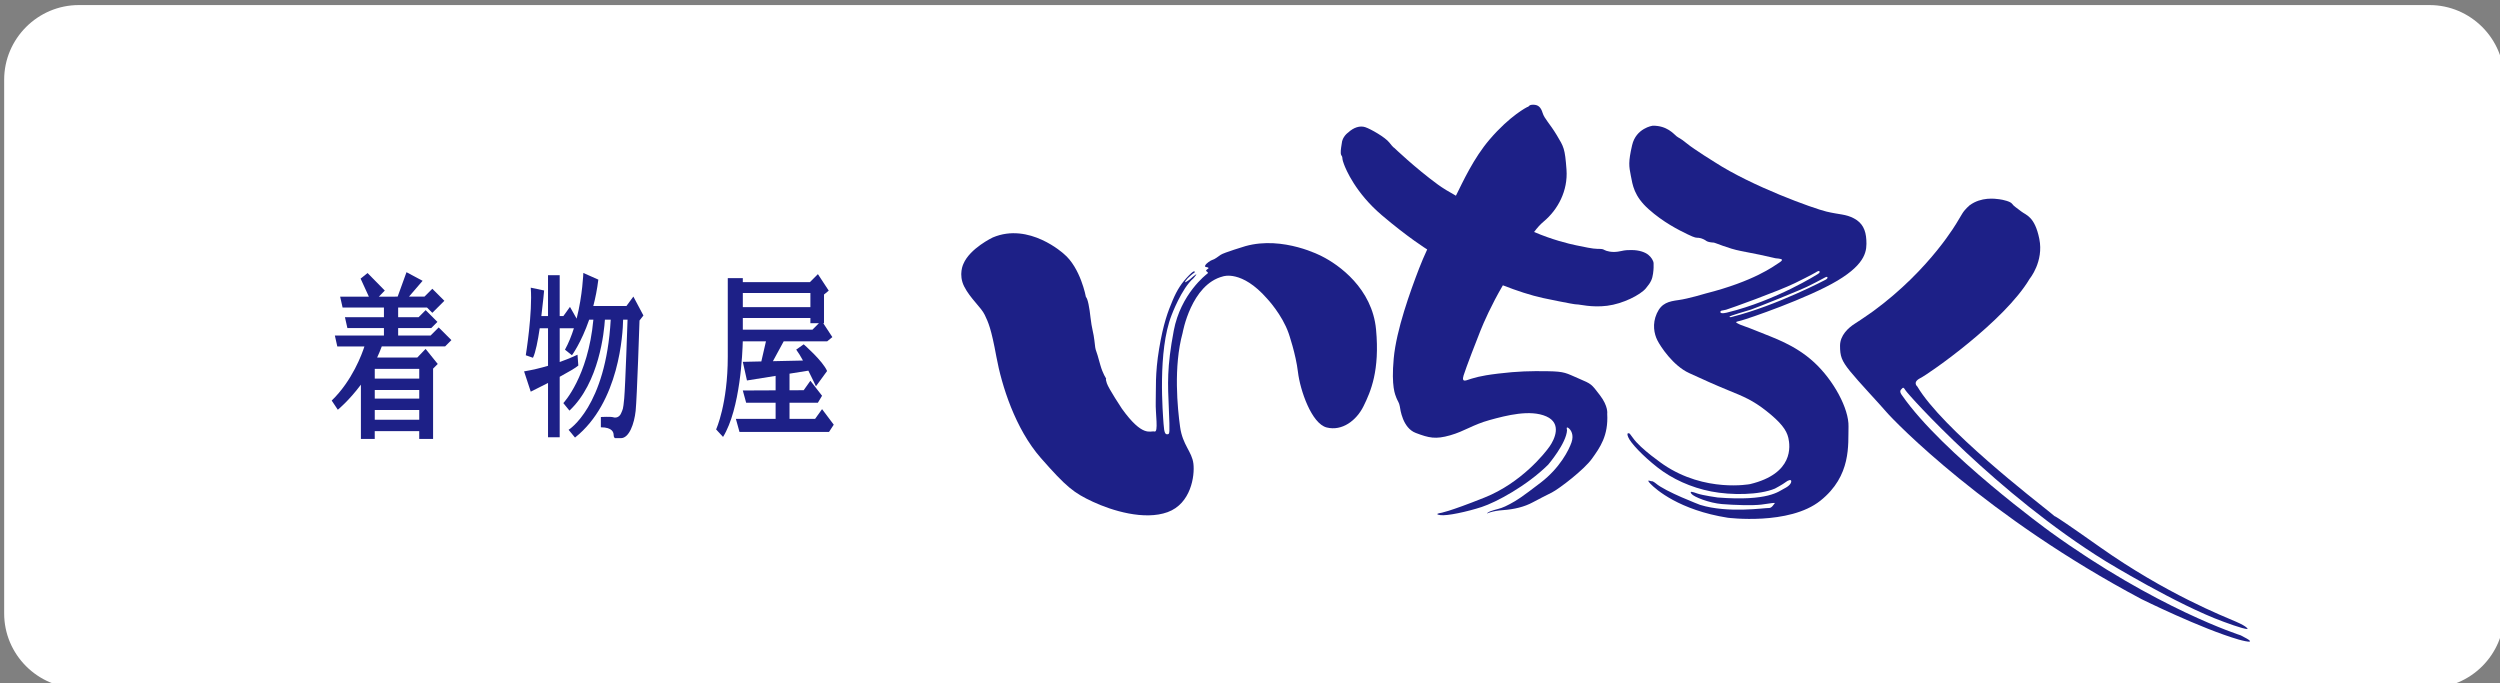 <?xml version="1.0" encoding="utf-8"?>
<!-- Generator: Adobe Illustrator 16.0.3, SVG Export Plug-In . SVG Version: 6.00 Build 0)  -->
<!DOCTYPE svg PUBLIC "-//W3C//DTD SVG 1.1//EN" "http://www.w3.org/Graphics/SVG/1.1/DTD/svg11.dtd">
<svg version="1.1" id="レイヤー_1" xmlns="http://www.w3.org/2000/svg" xmlns:xlink="http://www.w3.org/1999/xlink" x="0px"
	 y="0px" width="200.92px" height="54.897px" viewBox="0 0 200.92 54.897" enable-background="new 0 0 200.92 54.897"
	 xml:space="preserve">
<rect x="0" y="0" width="200.92" height="54.897" fill="#808080" stroke="none"/>
<path fill="#FFFFFF" d="M201.255,49.305c0,3.3-2.7,6-6,6H6.335c-3.3,0-6-2.7-6-6V6.407c0-3.3,2.7-6,6-6h188.92c3.3,0,6,2.7,6,6
	V49.305z"/>
<g>
	<path fill="#1D2087" d="M79.789,19.084c0,0-1.837,0.868-2.364,2.126c0,0-0.425,0.851,0.067,1.82c0.494,0.97,1.361,1.667,1.65,2.278
		c0.289,0.612,0.511,1.055,0.936,3.368c0.425,2.313,1.514,5.782,3.571,8.13c2.059,2.347,2.653,2.807,4.185,3.521
		c1.53,0.714,4.133,1.514,6.004,0.833c1.87-0.68,2.193-2.907,2.074-3.895c-0.119-0.986-0.867-1.479-1.071-2.959
		s-0.544-4.831,0.204-7.552c0,0,0.68-3.896,3.248-4.541c0,0,1.498-0.545,3.538,1.785c0,0,1.208,1.276,1.735,2.79
		c0,0,0.578,1.667,0.748,3.112s1.089,4.15,2.313,4.456c1.225,0.307,2.382-0.545,2.96-1.718c0.578-1.174,1.31-2.857,1.003-6.157
		c-0.306-3.299-2.993-5.204-4.354-5.885c0,0-3.096-1.666-6.14-0.816c0,0-1.752,0.527-1.99,0.698c-0.238,0.17-0.51,0.373-0.663,0.407
		s-0.511,0.307-0.562,0.408c-0.051,0.103-0.067,0.153,0.068,0.171c0.136,0.017,0.237,0.067,0.136,0.136s-0.221,0.136-0.102,0.221
		s0.119,0.119,0.051,0.17c-0.068,0.052-2.143,1.615-2.704,4.593c-0.562,2.976-0.477,4.269-0.392,6.275
		c0.085,2.008,0.068,2.024-0.102,2.041c-0.17,0.018-0.272-0.051-0.323-0.833c-0.052-0.782-0.494-5.851,0.646-8.742
		c0,0,0.8-2.143,1.752-2.959c0,0,0.697-0.782-0.306,0.102c0,0-0.714,0.544-0.153-0.102c0,0,0.442-0.426,0.511-0.426
		c0.067,0,0.17-0.408-0.408,0.188c-0.579,0.595-0.936,1.122-1.31,2.007c-0.375,0.885-0.748,1.854-1.089,3.895
		c-0.34,2.041-0.238,3.231-0.272,4.235c-0.034,1.003,0.238,2.5-0.102,2.415s-0.936,0.51-2.619-1.837c0,0-1.071-1.616-1.208-2.041
		c-0.136-0.425-0.051-0.374-0.051-0.374s-0.272-0.374-0.477-1.105s-0.255-0.919-0.323-1.089c-0.067-0.17-0.102-0.357-0.152-0.885
		c-0.052-0.526-0.222-1.003-0.307-1.803c-0.085-0.799-0.221-1.548-0.374-1.684c0,0-0.425-2.347-1.786-3.47
		C85.486,20.394,82.714,17.843,79.789,19.084z"/>
	<path fill="#1D2087" d="M132.896,21.172c0-0.206-0.189-0.507-0.428-0.696c-0.237-0.19-0.696-0.38-1.345-0.38
		c-0.649,0-0.586,0.048-1.092,0.127c-0.507,0.079-0.935-0.048-1.077-0.127c-0.142-0.079-0.189-0.095-0.569-0.095
		s-1.092-0.158-1.709-0.285c-0.606-0.124-1.929-0.447-3.384-1.072c0.238-0.322,0.489-0.605,0.768-0.838
		c1.139-0.949,1.962-2.469,1.836-4.178c-0.127-1.709-0.212-1.814-0.781-2.764c-0.57-0.95-0.992-1.31-1.14-1.794
		c-0.147-0.485-0.38-0.654-0.76-0.654s-0.298,0.164-0.477,0.188c0,0-1.372,0.675-3.029,2.615c-1.282,1.502-2.138,3.383-2.7,4.51
		c-0.565-0.312-1.068-0.617-1.459-0.903c-1.836-1.345-3.498-2.943-3.498-2.943s-0.063,0-0.396-0.428
		c-0.332-0.427-1.503-1.092-1.931-1.234c-0.427-0.142-0.928,0.013-1.382,0.434c0,0-0.474,0.322-0.512,0.891
		c0,0-0.101,0.552-0.077,0.773c0.024,0.222,0.088,0.158,0.119,0.309s-0.016,0.15,0.135,0.562s0.926,2.303,3.047,4.107
		c2.12,1.804,3.624,2.737,3.624,2.737s0.008,0.005,0.021,0.012c-0.24,0.521-0.464,1.041-0.648,1.52
		c-0.71,1.846-1.831,4.937-2.042,7.236c-0.211,2.301,0.127,2.934,0.211,3.166c0.085,0.231,0.232,0.4,0.274,0.675
		c0.043,0.274,0.232,1.752,1.287,2.152c1.056,0.401,1.583,0.528,2.765,0.19s1.794-0.845,3.165-1.225
		c1.372-0.38,3.271-0.864,4.559-0.295s0.653,1.857,0.273,2.405c-0.379,0.549-2.278,2.934-5.232,4.115
		c-2.955,1.182-3.566,1.245-3.566,1.245s-0.528,0.084,0,0.168c0.527,0.085,2.174-0.273,3.334-0.653s3.608-1.688,5.339-3.397
		c0,0,1.477-1.73,1.519-2.786c0,0-0.104-0.316,0.106-0.169c0.211,0.148,0.464,0.55,0.253,1.161
		c-0.211,0.612-0.929,2.047-2.469,3.229c-1.541,1.182-1.899,1.414-2.49,1.73s-0.76,0.338-1.287,0.485s-0.549,0.274-0.549,0.274
		s0.401-0.211,1.287-0.274c0.887-0.063,1.709-0.253,2.406-0.633c0.696-0.38,0.907-0.465,1.519-0.781
		c0.612-0.316,2.596-1.836,3.229-2.722c0.633-0.887,1.328-1.836,1.224-3.608c0,0,0.105-0.591-0.591-1.498
		c-0.696-0.908-0.654-0.887-1.688-1.33c-1.034-0.442-1.098-0.569-2.49-0.591c-1.393-0.021-2.405,0-3.988,0.19
		c-1.582,0.189-1.92,0.358-2.194,0.422s-0.802,0.401-0.591-0.274c0.211-0.675,1.055-2.849,1.351-3.587
		c0.266-0.664,0.873-2.063,1.806-3.656c1.109,0.434,2.236,0.809,3.253,1.028c0,0,2.47,0.522,2.675,0.507
		c0.206-0.016,1.188,0.269,2.453,0.11c1.267-0.158,2.659-0.87,3.103-1.393c0.443-0.521,0.521-0.775,0.585-1.187
		C132.912,21.583,132.896,21.378,132.896,21.172z"/>
	<g>
		<path fill="#1D2087" d="M139.929,25.762c0.506-0.127,5.381-1.794,7.744-3.208c2.363-1.413,2.363-2.469,2.321-3.271
			s-0.316-1.372-0.992-1.73c-0.675-0.358-1.16-0.295-2.215-0.549c-1.056-0.253-5.973-2.025-8.969-3.967c0,0-1.646-1.013-2.236-1.498
			c-0.592-0.485-0.634-0.422-0.845-0.591s-0.76-0.865-1.92-0.844c0,0-1.329,0.189-1.646,1.562c-0.317,1.371-0.254,1.688-0.106,2.447
			c0.148,0.76,0.254,1.646,1.436,2.701s2.405,1.667,3.102,2.005s0.696,0.274,0.929,0.295c0.232,0.021,0.506,0.169,0.611,0.254
			c0.105,0.084,0.443,0.126,0.57,0.126s1.182,0.485,2.194,0.676c1.013,0.189,2.216,0.443,2.532,0.527s0.19,0.042,0.507,0.084
			c0.316,0.043,0.4,0.105,0,0.359c-0.401,0.253-1.963,1.456-5.866,2.447c0,0-1.393,0.422-2.174,0.527
			c-0.78,0.106-1.371,0.232-1.751,1.076c-0.38,0.845-0.212,1.646,0.042,2.152c0.253,0.507,1.266,2.048,2.553,2.639
			c1.288,0.59,1.984,0.907,3.166,1.393c1.182,0.484,1.941,0.78,3.06,1.667c1.118,0.886,1.604,1.498,1.751,2.152
			c0.148,0.653,0.443,2.87-3.08,3.714c0,0-3.608,0.696-6.943-1.562c0,0-1.856-1.267-2.469-2.152l-0.253-0.338
			c0,0-0.316-0.189-0.127,0.274c0.19,0.464,1.161,1.498,2.343,2.427s2.701,1.625,4.326,1.941c1.624,0.316,3.882,0.295,5.127-0.232
			c0,0,0.634-0.338,0.845-0.507c0.211-0.168,0.464-0.253,0.464-0.084s-0.147,0.38-0.569,0.591c-0.423,0.211-1.245,1.034-5.339,0.718
			c0,0-1.203-0.169-1.625-0.316c-0.422-0.148-0.676-0.232-0.485,0.021c0.189,0.253,1.435,0.739,2.448,0.823
			c1.013,0.084,2.489,0.127,3.165,0.042c0.675-0.084,1.16-0.189,1.076-0.105c-0.085,0.085-0.232,0.401-0.485,0.38
			c-0.254-0.021-3.271,0.443-5.508-0.253c0,0-2.785-1.055-3.566-1.73c0,0-0.232-0.19-0.316-0.169s-0.527-0.232-0.105,0.211
			s2.321,2.11,6.204,2.722c0,0,4.938,0.634,7.448-1.371c2.512-2.005,2.217-4.516,2.259-5.95c0.042-1.436-1.203-3.735-2.765-5.17
			c-1.562-1.436-3.313-1.984-4.432-2.448c-1.118-0.464-1.52-0.549-1.709-0.675C139.465,25.867,139.422,25.889,139.929,25.762z
			 M138.807,25.118c0,0-0.516,0.139-0.541-0.025c-0.024-0.163,0.177-0.126,0.453-0.201s4.225-1.496,5.533-2.138
			c1.308-0.641,1.66-0.854,1.66-0.854s0.213-0.151,0.289-0.113c0.075,0.037,0.063,0.125-0.089,0.227
			C146.112,22.013,142.768,24.149,138.807,25.118z M139.222,25.458c0,0-0.188,0.075-0.227,0c-0.037-0.076,1.446-0.479,1.735-0.579
			s4.226-1.646,4.829-1.999c0,0,0.83-0.415,0.943-0.49s0.327-0.177,0.352-0.126c0.025,0.051,0.051,0.088-0.101,0.201
			C146.754,22.465,142.78,24.565,139.222,25.458z"/>
	</g>
	<path fill="#1D2087" d="M157.34,17.771c0,0-2.158,3.845-6.805,7.247c0,0-0.94,0.663-1.466,0.995s-1.189,0.94-1.189,1.771
		s0.111,1.189,0.803,2.047s2.268,2.517,2.932,3.291s8.087,8.446,20.494,15.029c0,0,4.77,2.363,7.808,3.25
		c0,0,1.941,0.549,0.169-0.338c0,0-6.795-2.152-15.362-8.356c0,0-8.609-6.246-11.858-10.931c0,0-0.254-0.295-0.085-0.464
		s0.169-0.253,0.38,0.084c0.211,0.338,7.344,8.314,16.079,13.717c0,0,5.74,3.502,9.454,4.853c0,0,1.562,0.592,1.941,0.592
		c0,0,0.042-0.17-0.929-0.592s-5.613-2.236-10.931-5.992c-5.317-3.757-2.869-1.857-4.009-2.785
		c-1.14-0.929-8.652-6.711-10.678-10.129c0,0-0.422-0.338,0.253-0.676c0.676-0.338,6.753-4.558,8.778-7.977
		c0,0,1.146-1.384,0.777-3.205c-0.369-1.82-1.064-1.902-1.453-2.209s-0.613-0.43-0.736-0.614c-0.123-0.184-0.716-0.327-1.043-0.368
		s-1.433-0.204-2.373,0.491c0,0-0.39,0.327-0.594,0.675C157.492,17.524,157.34,17.771,157.34,17.771z"/>
</g>
<path fill="#1D2087" d="M30.681,27.842h4.062h1.028l0.506-0.507l-0.369-0.37l-0.651-0.65l-0.65,0.65h-2.609v-0.598h1.759h0.902
	l0.496-0.496l-0.379-0.379l-0.567-0.566l-0.567,0.566h-1.644v-0.777h2.318l0.428,0.428l0.428-0.428l0.54-0.541l-0.336-0.335
	l-0.632-0.631l-0.632,0.631h-1.242l1.093-1.271l-1.294-0.692l-0.711,1.964H30.45l0.475-0.489l-1.385-1.408l-0.559,0.448l0.664,1.449
	h-2.309l0.197,0.876h3.323v0.777h-3.134l0.197,0.875h2.937v0.598h-3.944l0.196,0.877h2.181c-0.191,0.59-0.969,2.744-2.63,4.35
	l0.491,0.737c0,0,0.898-0.73,1.855-2.016v4.36h1.112v-0.627h3.575v0.627h1.114v-5.648l0.374-0.374l-0.976-1.212l-0.664,0.692h-3.229
	C30.446,28.446,30.568,28.149,30.681,27.842z M30.119,31.342h3.575v0.692h-3.575V31.342z M30.119,30.428v-0.782h3.575v0.782H30.119z
	 M30.119,33.731V32.95h3.575v0.781H30.119z"/>
<path fill="#1D2087" d="M50.903,23.834l-0.559,0.761h-2.662c0.166-0.64,0.311-1.346,0.405-2.123l-1.206-0.536
	c0,0-0.055,1.764-0.538,3.672l-0.536-0.945l-0.529,0.737h-0.297v-3.285h-0.938v3.285h-0.536c0.142-1.113,0.222-2.056,0.222-2.056
	l-1.074-0.225c0.159,1.99-0.399,5.432-0.399,5.432l0.578,0.202c0.208-0.415,0.395-1.373,0.542-2.369h0.466h0.202V29.4
	c-0.576,0.17-1.227,0.331-1.924,0.447l0.535,1.631c0,0,0.634-0.311,1.389-0.7v4.366h0.938v-4.861
	c0.671-0.364,1.284-0.717,1.497-0.904l-0.065-0.872c0,0-0.551,0.273-1.432,0.589v-2.712h1.141c-0.188,0.596-0.424,1.186-0.717,1.72
	l0.561,0.447c0,0,0.752-1.021,1.385-2.861h0.337c-0.423,4.618-2.415,6.706-2.415,6.706l0.492,0.604
	c2.401-2.244,2.789-6.359,2.85-7.31h0.467c-0.389,7.031-3.385,8.853-3.385,8.853l0.515,0.624c3.567-2.825,3.846-8.362,3.866-9.477
	h0.357c0,0-0.179,5.365-0.268,6.326c-0.09,0.962-0.113,0.85-0.245,1.185c-0.136,0.336-0.427,0.401-0.628,0.336
	c-0.201-0.068-1.004-0.023-1.004-0.023v0.827c0.938,0,1.027,0.425,1.027,0.627c0,0.199,0.112,0.246,0.112,0.246h0.469
	c0.671,0,1.074-1.163,1.187-2.191c0.109-1.029,0.311-7.264,0.311-7.264l0.314-0.403L50.903,23.834z"/>
<path fill="#1D2087" d="M66.068,32.881l-0.559,0.781h-2.057v-1.297h2.28l0.335-0.559l-0.938-1.206l-0.537,0.761l-1.14,0.004v-1.334
	l1.513-0.242c0.342,0.671,0.61,1.258,0.61,1.258l0.896-1.229c-0.336-0.803-1.879-2.145-1.879-2.145l-0.603,0.425
	c0.159,0.209,0.353,0.527,0.545,0.878l-2.416,0.052l0.866-1.595h2.67h0.823l0.417-0.341l-0.39-0.595l-0.343-0.523h0.063V23.67
	l0.38-0.311l-0.87-1.327l-0.639,0.64h-5.397v-0.318h-1.208v6.303c0,3.821-0.938,5.855-0.938,5.855l0.558,0.603
	c1.396-2.263,1.565-6.826,1.585-7.682h1.864l-0.372,1.615l-1.489,0.033l0.334,1.497l2.303-0.369v1.162l-2.637,0.012l0.268,0.982
	h2.369v1.297H59.14l0.291,1.051h7.196l0.38-0.581L66.068,32.881z M65.294,26.497h-5.595v-0.938h5.431v0.415h0.687L65.294,26.497z
	 M65.13,23.547v1.137h-5.431v-1.137H65.13z"/>
</svg>
